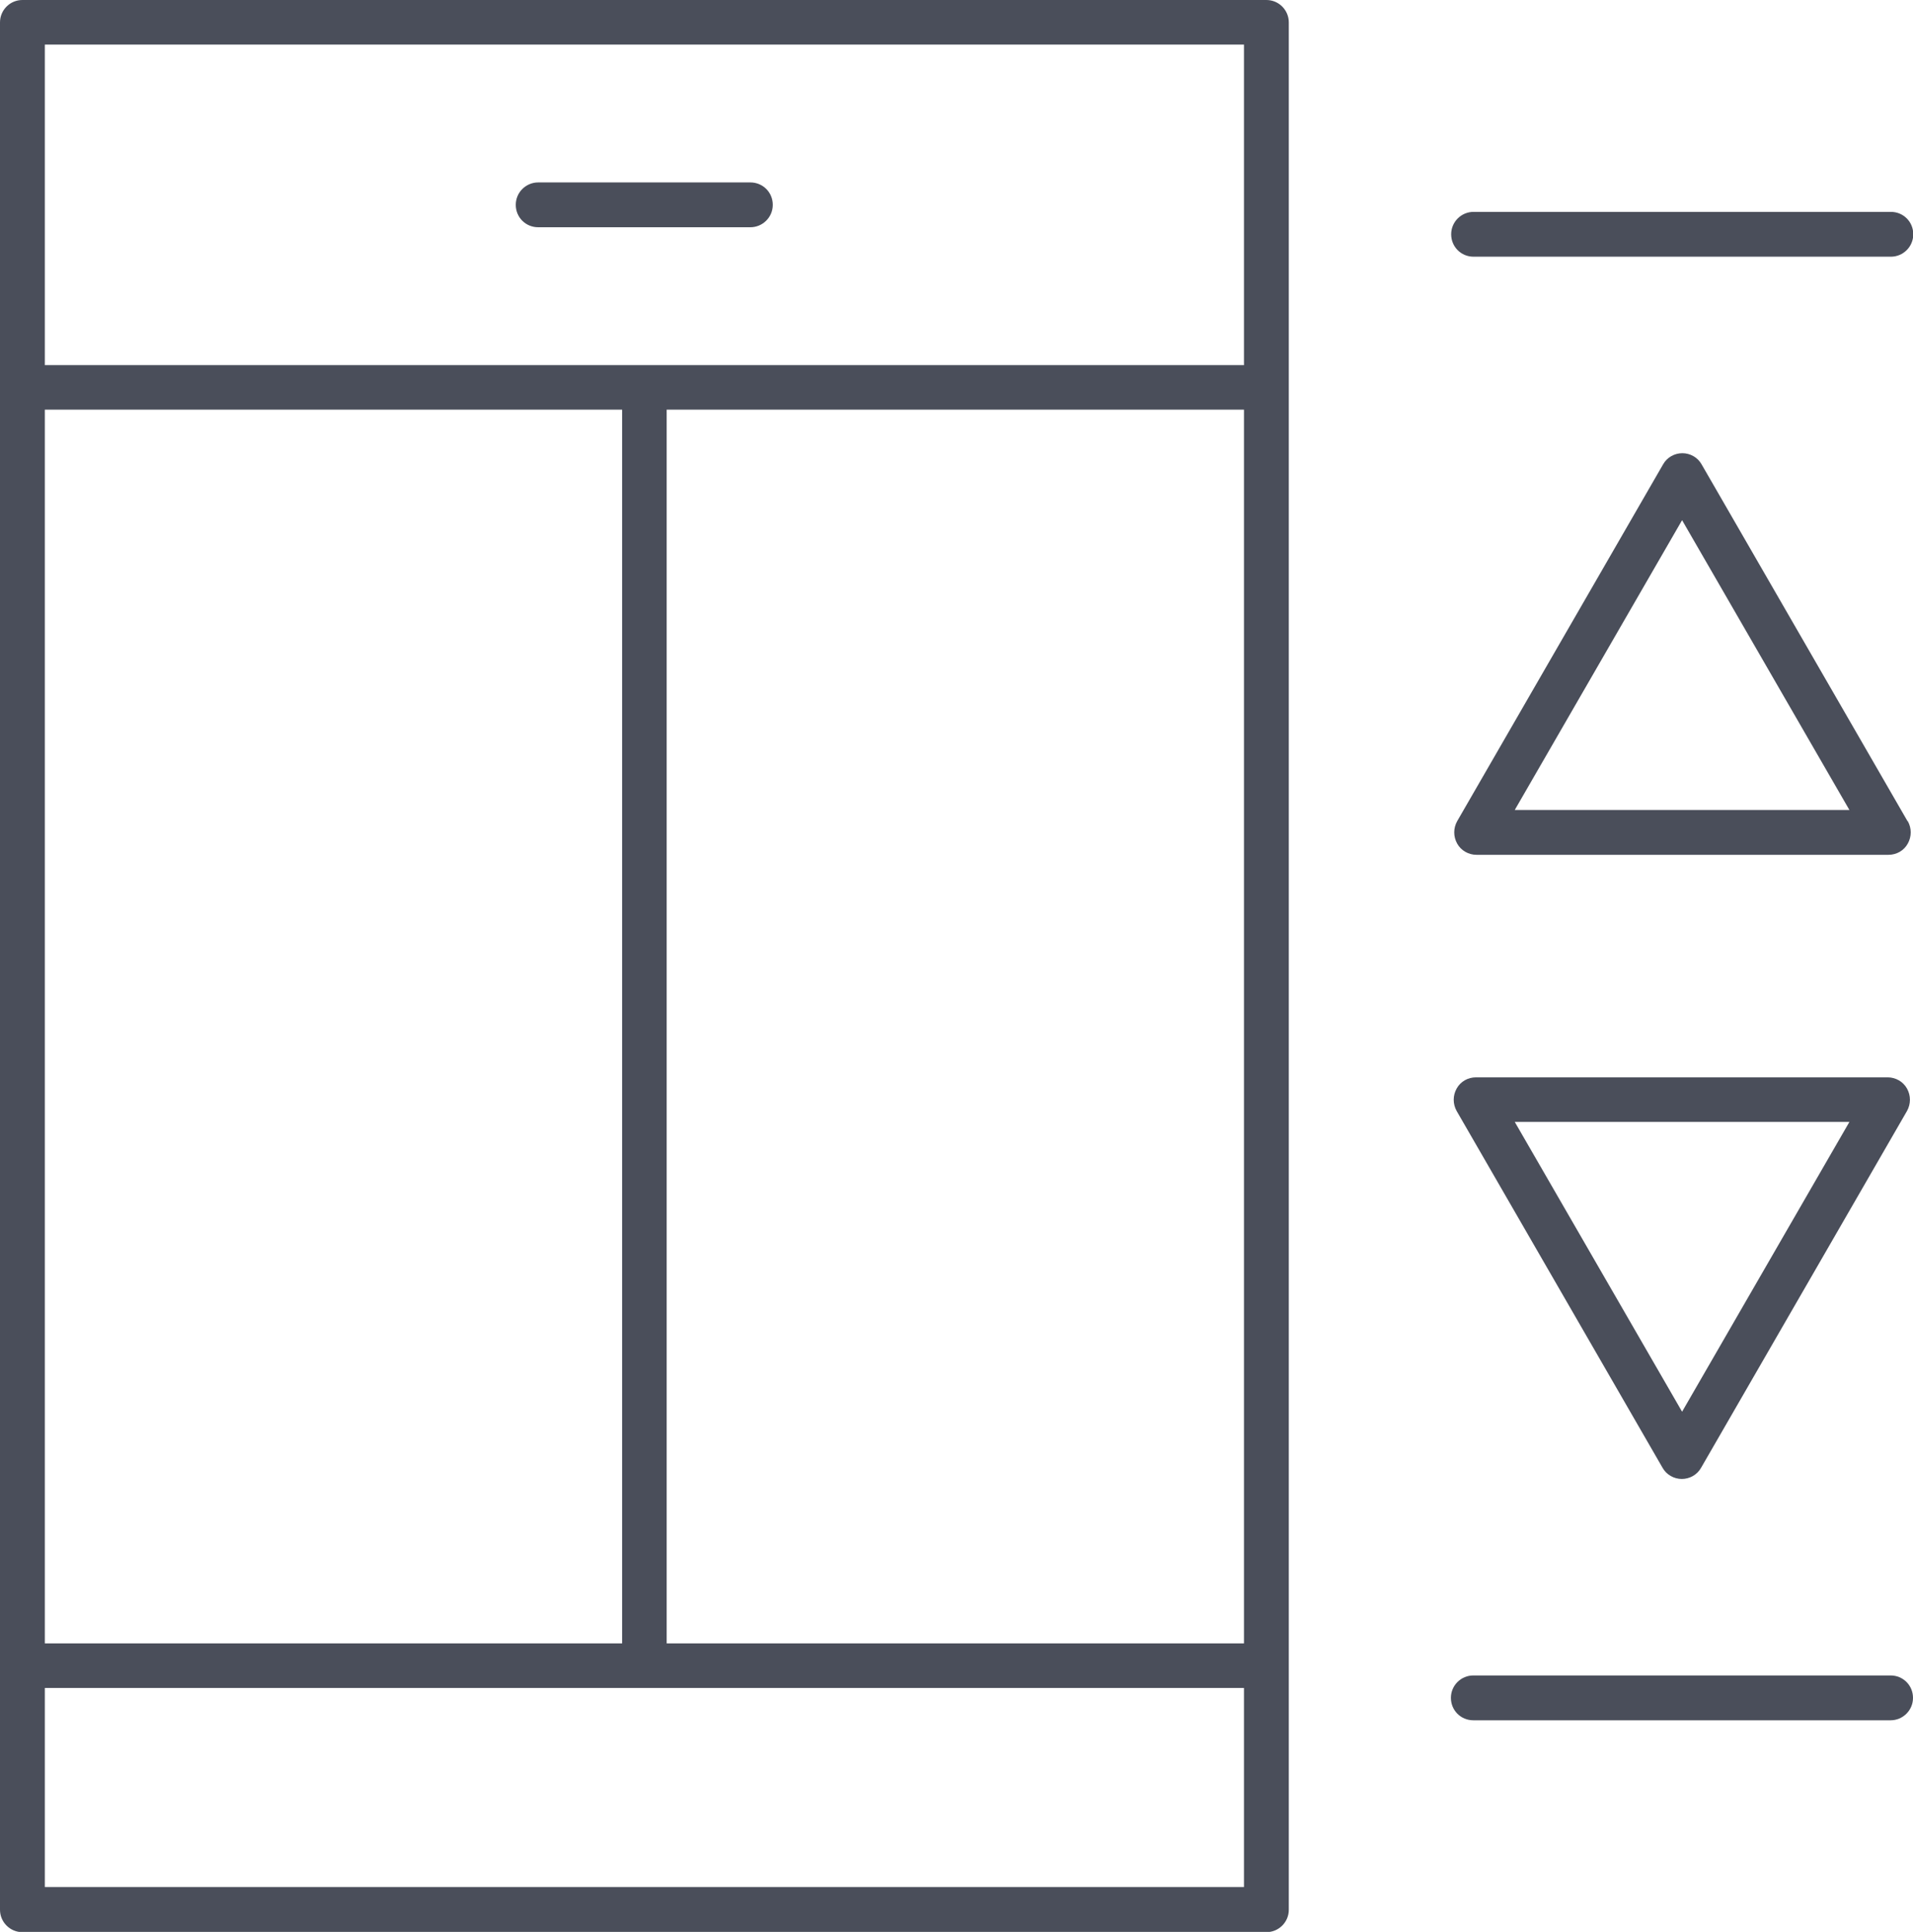 <?xml version="1.0" encoding="UTF-8"?>
<svg id="Capa_1" data-name="Capa 1" xmlns="http://www.w3.org/2000/svg" viewBox="0 0 73.4 74.13">
  <defs>
    <style>
      .cls-1 {
        fill: #4a4e5a;
      }
    </style>
  </defs>
  <path class="cls-1" d="M1.72,64.77h46.01v7.64H1.72v-7.64ZM1.72,15.72h22.15v47.34H1.72V15.72ZM47.73,63.06h-22.15V15.72h22.15v47.34ZM47.73,14.01H1.72V1.71h46.01v12.29ZM48.58,0H.86c-.47,0-.86.38-.86.86v72.42c0,.47.38.86.86.86h47.73c.47,0,.86-.38.86-.86V.86c0-.47-.38-.86-.86-.86"/>
  <path class="cls-1" d="M20.65,8.72h8.14c.47,0,.86-.38.86-.86s-.38-.86-.86-.86h-8.14c-.47,0-.86.38-.86.86s.38.86.86.86"/>
  <path class="cls-1" d="M58.12,31.08l6.42-11.12,6.42,11.12h-12.84ZM73.19,31.51l-7.9-13.69c-.15-.27-.44-.43-.74-.43s-.59.16-.74.43l-7.9,13.69c-.15.27-.15.59,0,.86.15.27.44.43.74.43h15.81c.31,0,.59-.16.74-.43.15-.27.15-.59,0-.86"/>
  <path class="cls-1" d="M64.54,54.17l-6.42-11.12h12.84l-6.42,11.12ZM72.44,41.34h-15.81c-.31,0-.59.16-.74.43-.15.27-.15.59,0,.86l7.9,13.69c.15.27.44.43.74.43s.59-.16.74-.43l7.9-13.69c.15-.27.15-.59,0-.86s-.44-.43-.74-.43"/>
  <path class="cls-1" d="M56.54,9.85h16.01c.47,0,.86-.38.86-.86s-.38-.86-.86-.86h-16.01c-.47,0-.86.38-.86.86s.38.86.86.86"/>
  <path class="cls-1" d="M72.54,64.29h-16.01c-.47,0-.86.38-.86.86s.38.86.86.86h16.01c.47,0,.86-.38.86-.86s-.38-.86-.86-.86"/>
</svg>
